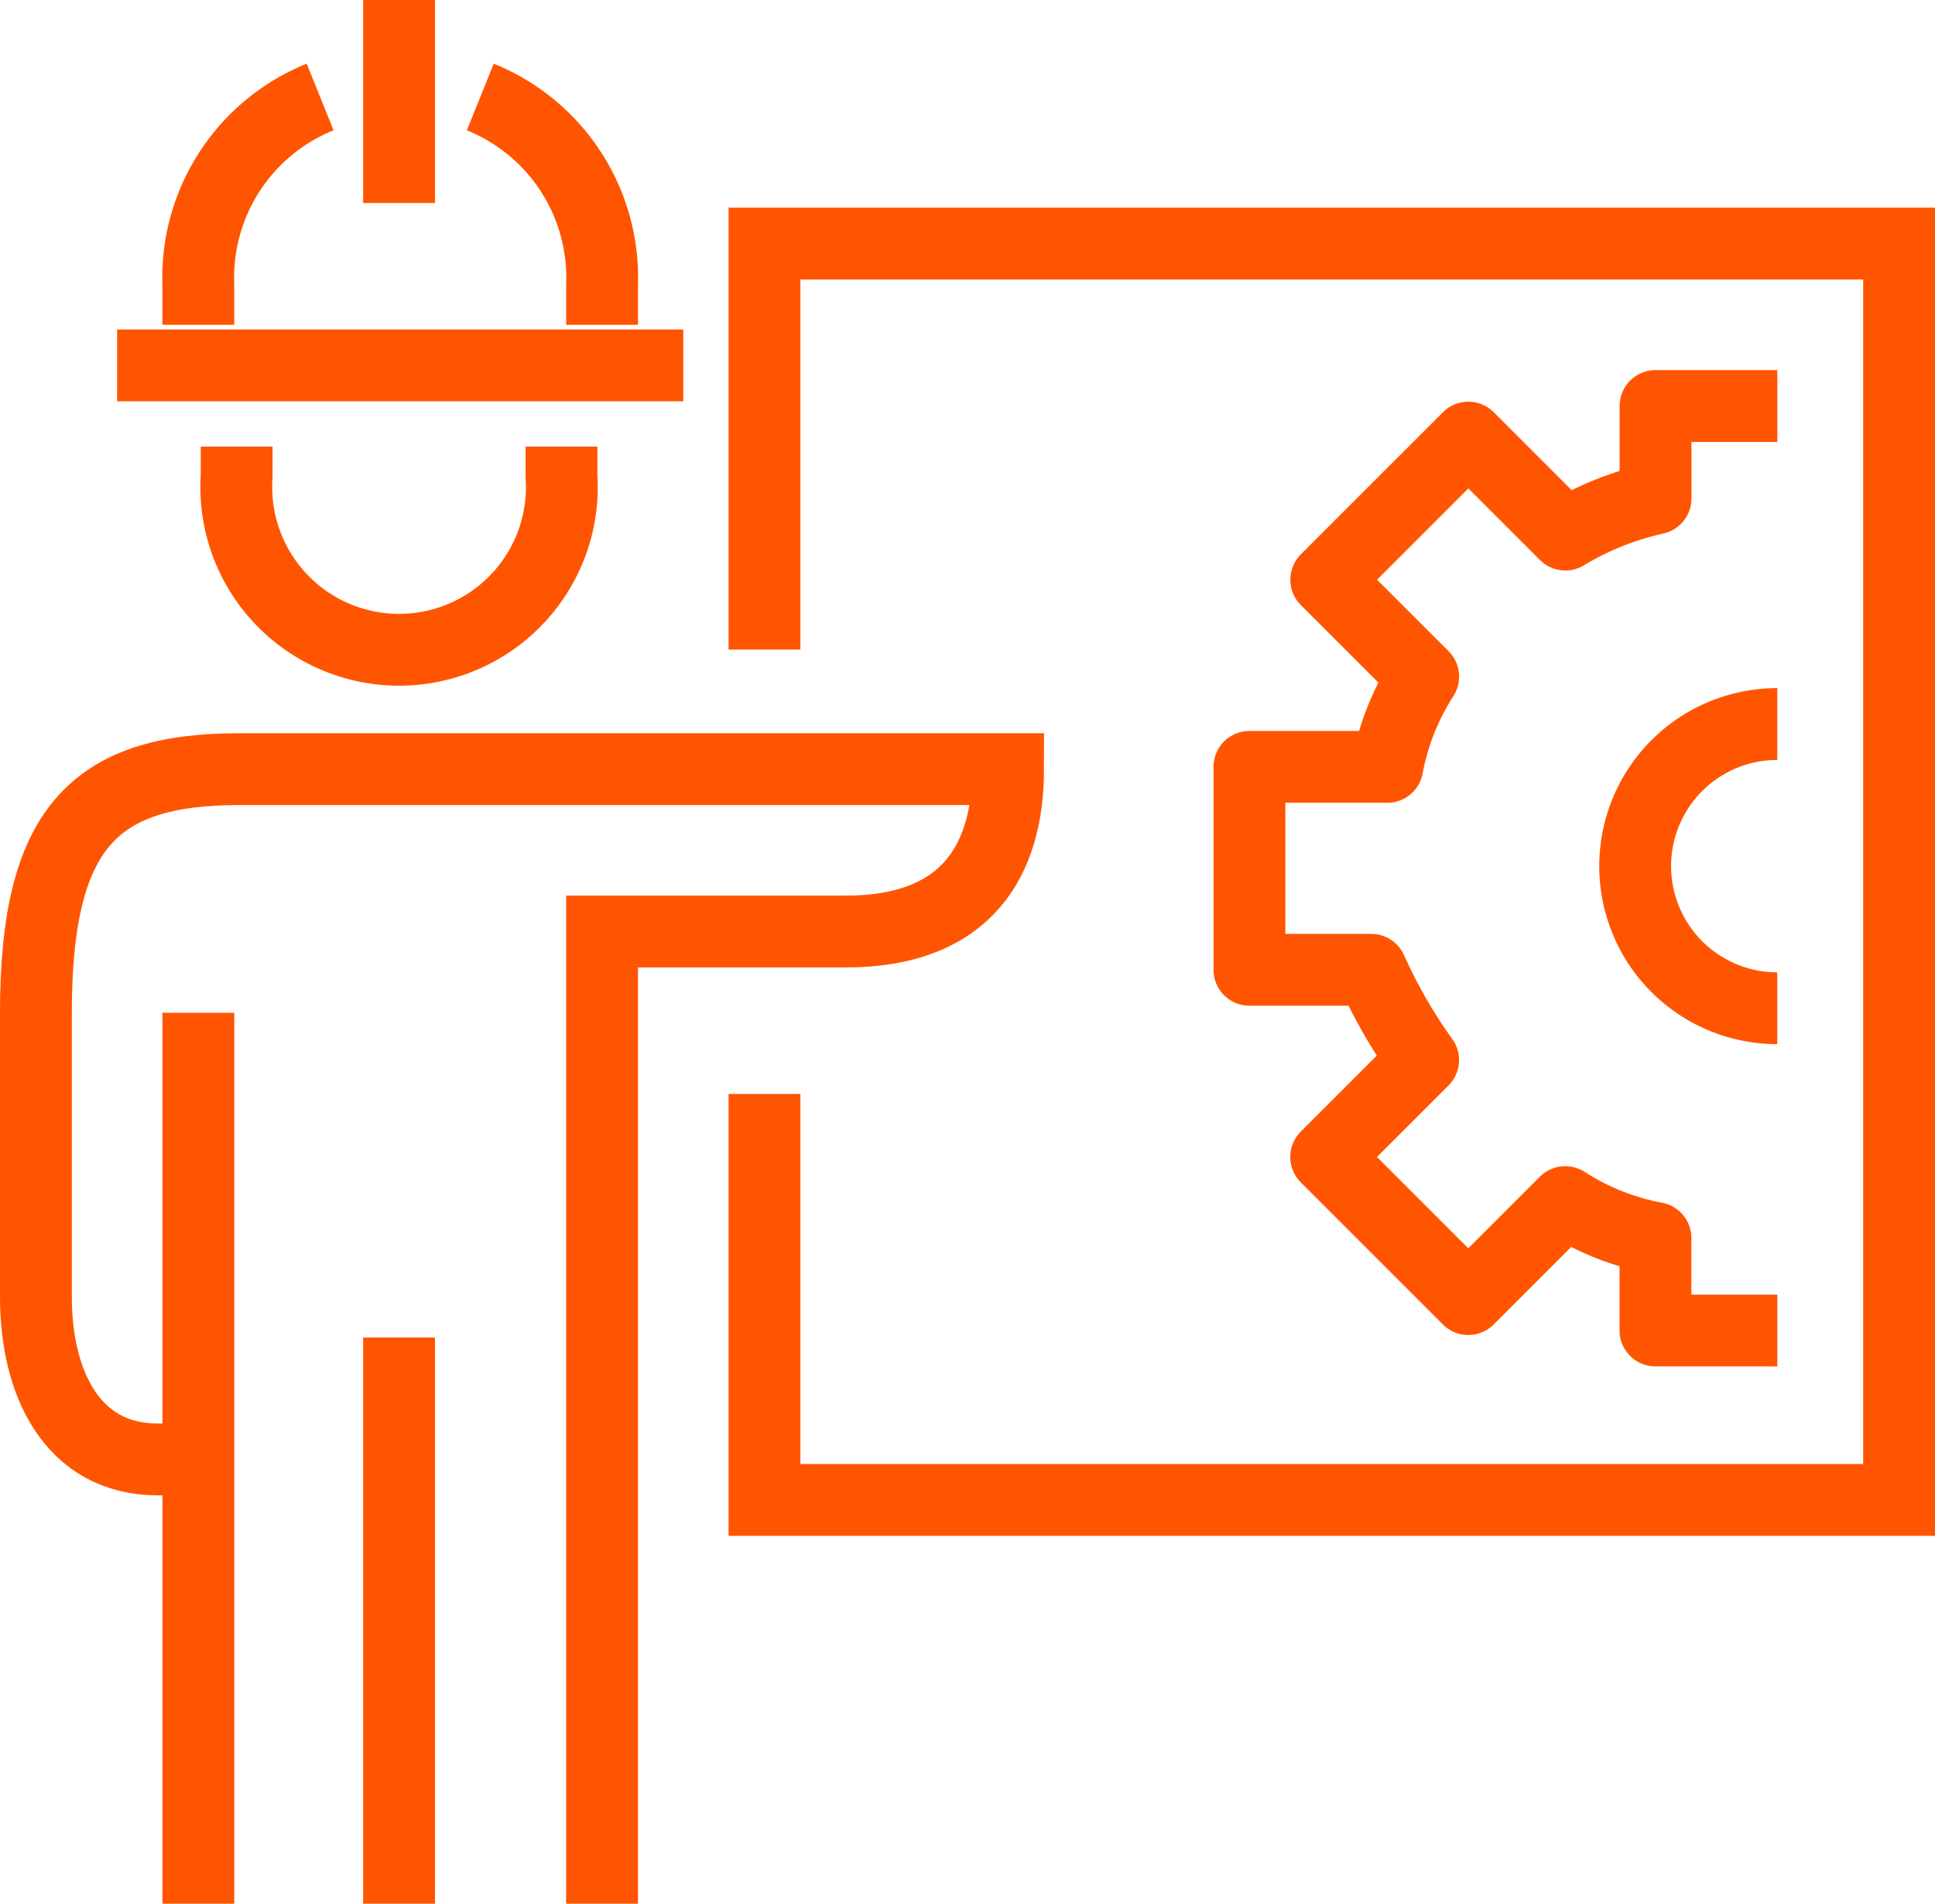 <svg xmlns="http://www.w3.org/2000/svg" width="53.882" height="53.012" viewBox="0 0 53.882 53.012">
  <g id="Group_1029" data-name="Group 1029" transform="translate(-785.118 -1934.587)">
    <path id="Path_455" data-name="Path 455" d="M900,317.806V306.5h31.594v34.985H900V330.18" transform="translate(-93.594 1634.87)" fill="none" stroke="#f50" stroke-miterlimit="10" stroke-width="2"/>
    <path id="Path_456" data-name="Path 456" d="M876.6,315.5v.817a4.533,4.533,0,1,0,9.045,0V315.5" transform="translate(-84.892 1631.523)" fill="none" stroke="#f50" stroke-miterlimit="10" stroke-width="2"/>
    <path id="Path_457" data-name="Path 457" d="M887.4,300a5.424,5.424,0,0,1,3.392,5.213v1.131" transform="translate(-88.908 1637.288)" fill="none" stroke="#f50" stroke-miterlimit="10" stroke-width="2"/>
    <path id="Path_458" data-name="Path 458" d="M874.9,306.344v-1.131A5.424,5.424,0,0,1,878.292,300" transform="translate(-84.26 1637.288)" fill="none" stroke="#f50" stroke-miterlimit="10" stroke-width="2"/>
    <path id="Path_459" data-name="Path 459" d="M883.465,361.394V334.322h6.784c3.392,0,4.522-2.01,4.522-4.522H873.353c-4.083,0-5.653,1.7-5.653,6.784V344.5c0,2.387,1.005,4.522,3.392,4.522h1.131" transform="translate(-81.582 1626.205)" fill="none" stroke="#f50" stroke-miterlimit="10" stroke-width="2"/>
    <line id="Line_87" data-name="Line 87" y2="15.765" transform="translate(796.23 1971.833)" fill="none" stroke="#f50" stroke-miterlimit="10" stroke-width="2"/>
    <line id="Line_88" data-name="Line 88" y2="24.81" transform="translate(790.641 1962.789)" fill="none" stroke="#f50" stroke-miterlimit="10" stroke-width="2"/>
    <path id="Path_460" data-name="Path 460" d="M936.2,313.7h-3.392v2.575a8.4,8.4,0,0,0-2.512,1.005l-2.7-2.7-3.957,3.957,2.7,2.7a7.017,7.017,0,0,0-1,2.512H921.5V329.4h3.392a14.421,14.421,0,0,0,1.445,2.512l-2.7,2.7,3.957,3.957,2.7-2.7a7.02,7.02,0,0,0,2.512,1v2.575H936.2" transform="translate(-101.59 1632.193)" fill="none" stroke="#f50" stroke-linejoin="round" stroke-miterlimit="10" stroke-width="2"/>
    <path id="Path_461" data-name="Path 461" d="M942.557,335.714a3.957,3.957,0,1,1,0-7.914" transform="translate(-107.949 1626.949)" fill="none" stroke="#f50" stroke-linejoin="round" stroke-miterlimit="10" stroke-width="2"/>
    <line id="Line_89" data-name="Line 89" y2="5.653" transform="translate(796.23 1934.587)" fill="none" stroke="#f50" stroke-miterlimit="10" stroke-width="2"/>
    <line id="Line_90" data-name="Line 90" x2="15.765" transform="translate(788.379 1944.762)" fill="none" stroke="#f50" stroke-miterlimit="10" stroke-width="2"/>
  </g>
</svg>
